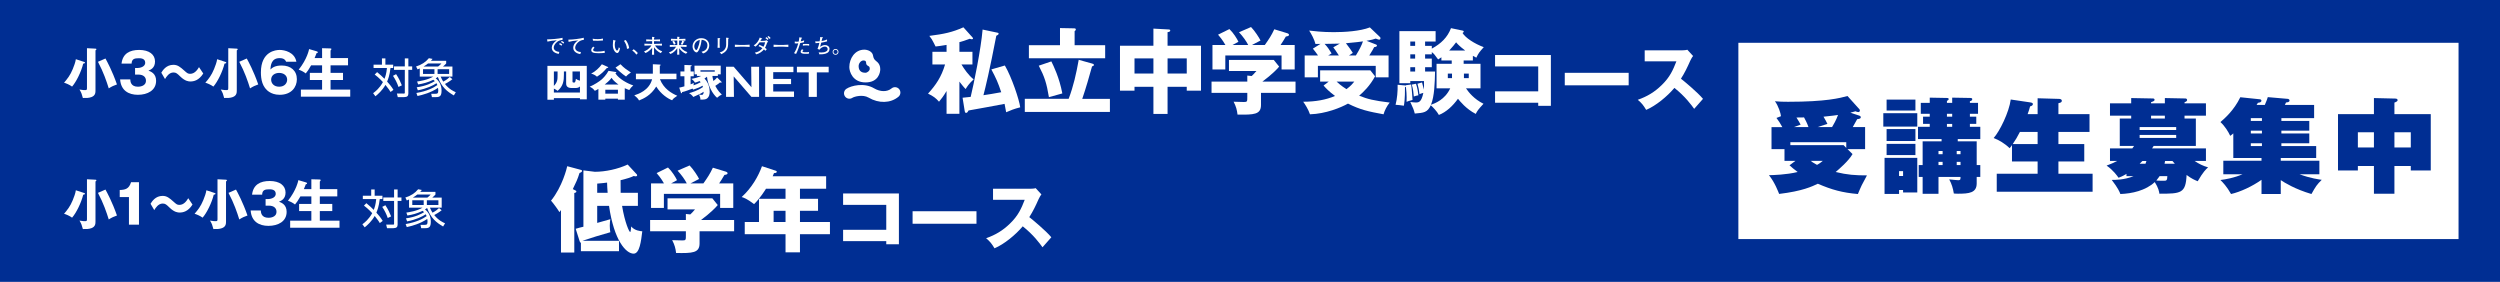<?xml version="1.0" encoding="UTF-8"?><svg id="_レイヤー_1" xmlns="http://www.w3.org/2000/svg" width="1020" height="115" xmlns:xlink="http://www.w3.org/1999/xlink" viewBox="0 0 1020 115"><defs><style>.cls-1{filter:url(#drop-shadow-1);}.cls-2{filter:url(#drop-shadow-3);}.cls-3{filter:url(#drop-shadow-2);}.cls-4{fill:#002e93;}.cls-5{fill:#fff;}</style><filter id="drop-shadow-1" x="377.42" y="9.815" width="316.189" height="35.867" filterUnits="userSpaceOnUse"><feOffset dx="1.216" dy="1.216"/><feGaussianBlur result="blur" stdDeviation="1.216"/><feFlood flood-color="#2f201b" flood-opacity=".3"/><feComposite in2="blur" operator="in"/><feComposite in="SourceGraphic"/></filter><filter id="drop-shadow-2" x="223.599" y="65.911" width="204.129" height="36.36" filterUnits="userSpaceOnUse"><feOffset dx="1.216" dy="1.216"/><feGaussianBlur result="blur-2" stdDeviation="1.216"/><feFlood flood-color="#2f201b" flood-opacity=".3"/><feComposite in2="blur-2" operator="in"/><feComposite in="SourceGraphic"/></filter><filter id="drop-shadow-3" x="720.512" y="37.953" width="270.024" height="39.991" filterUnits="userSpaceOnUse"><feOffset dx="1.216" dy="1.216"/><feGaussianBlur result="blur-3" stdDeviation="1.216"/><feFlood flood-color="#2f201b" flood-opacity=".3"/><feComposite in2="blur-3" operator="in"/><feComposite in="SourceGraphic"/></filter></defs><rect class="cls-4" width="1020" height="115"/><rect class="cls-5" x="709.257" y="17.46" width="293.828" height="80.08"/><path class="cls-5" d="M34.36,25.276c.132.044.308.11.308.309,0,.197-.198.286-.726.396-.77,3.213-2.794,7.371-4.533,9.352-.924-.704-2.552-1.408-3.278-1.584,1.408-1.673,2.464-2.927,3.564-5.589.528-1.276,1.078-2.772,1.254-4.005l3.411,1.122ZM38.893,19.842c.198,0,.44.044.44.264,0,.154-.11.286-.374.462v16.261c0,.902,0,2.156-1.628,2.772-1.056.396-2.046.396-3.521.374-.462-1.672-.572-2.112-1.386-3.454,1.188.241,2.09.241,2.245.241.66,0,.814-.088.814-.792v-16.304l3.411.176ZM43.03,23.868c.66,1.21,2.772,5.061,4.687,10.584-1.232.418-2.112.813-3.345,1.605-.902-2.904-2.112-6.49-4.4-10.847l3.059-1.343Z"/><path class="cls-5" d="M55.106,30.425v-2.684h1.1c.418,0,3.037-.242,3.037-2.156,0-1.827-1.958-1.827-2.618-1.827-1.694,0-2.883.265-2.927,2.179h-4.114c.484-4.137,3.388-5.566,7.195-5.566,4.115,0,6.469,1.892,6.469,4.708,0,2.663-1.826,3.389-2.684,3.741,1.012.374,3.125,1.188,3.125,4.137,0,3.916-3.477,5.721-7.438,5.721-3.784,0-6.931-1.761-7.239-6.271h4.137c.044.836.198,2.971,3.146,2.971.418,0,3.256-.066,3.256-2.464,0-1.408-.99-2.487-3.146-2.487h-1.298Z"/><path class="cls-5" d="M82.931,29.985c-1.805,2.882-3.917,3.256-5.259,3.256-.616,0-2.09-.044-4.115-2.023-1.276-1.232-1.694-1.65-2.794-1.65-1.804,0-2.948,1.848-3.433,2.685l-1.518-2.597c.594-.968,2.002-3.213,4.929-3.213,1.716,0,2.75.837,4.489,2.398,1.056.946,1.43,1.276,2.332,1.276,1.937,0,3.037-1.76,3.631-2.729l1.738,2.597Z"/><path class="cls-5" d="M92.009,25.276c.132.044.308.11.308.309,0,.197-.198.286-.726.396-.77,3.213-2.794,7.371-4.533,9.352-.924-.704-2.552-1.408-3.278-1.584,1.408-1.673,2.464-2.927,3.564-5.589.528-1.276,1.078-2.772,1.254-4.005l3.411,1.122ZM96.541,19.842c.198,0,.44.044.44.264,0,.154-.11.286-.374.462v16.261c0,.902,0,2.156-1.628,2.772-1.056.396-2.046.396-3.521.374-.462-1.672-.572-2.112-1.386-3.454,1.188.241,2.09.241,2.245.241.66,0,.814-.088.814-.792v-16.304l3.411.176ZM100.678,23.868c.66,1.21,2.772,5.061,4.687,10.584-1.232.418-2.112.813-3.345,1.605-.902-2.904-2.112-6.49-4.4-10.847l3.059-1.343Z"/><path class="cls-5" d="M116.744,25.188c-.22-.462-.66-1.475-2.662-1.475-3.411,0-3.631,2.949-3.763,4.644.77-.704,1.782-1.629,4.643-1.629,3.675,0,6.161,2.112,6.161,5.589,0,3.234-2.223,6.359-7.019,6.359-2.068,0-3.367-.639-4.093-1.078-3.103-1.87-3.564-5.436-3.564-8.075,0-8.626,6.139-9.153,7.657-9.153,1.98,0,6.094.901,6.821,4.818h-4.181ZM117.162,32.493c0-1.826-1.584-2.75-3.256-2.75-1.716,0-3.278.946-3.278,2.75,0,1.431,1.056,2.883,3.278,2.883,2.2,0,3.256-1.452,3.256-2.883Z"/><path class="cls-5" d="M131.413,23.692v-4.026l3.301.088c.33,0,.506.065.506.308,0,.088-.044.177-.154.309-.065.088-.132.153-.197.22v3.103h7.129v2.948h-7.129v3.08h5.082v2.927h-5.082v3.895h8.03v2.883h-20.133v-2.883h8.647v-3.895h-4.994v-2.927h4.994v-3.08h-4.467c-.946,1.717-1.54,2.509-2.2,3.322-.902-.704-1.848-1.188-2.882-1.54,3.498-4.379,4.202-8.163,4.246-8.405l3.059.902c.242.066.484.176.484.418,0,.353-.33.33-.484.33-.264.727-.771,1.937-.814,2.024h3.059Z"/><path class="cls-5" d="M159.35,37.529c-.323-.544-.799-1.309-2.091-2.89-1.292,2.278-2.992,3.757-4.08,4.641l-.951-1.258c.951-.697,2.668-2.057,4.011-4.539-1.683-1.784-2.805-2.651-3.365-3.076l.986-.986c1.325,1.088,2.209,1.904,3.008,2.737.357-.884.8-2.176,1.003-4.402h-5.456v-1.36h3.417v-2.566h1.41v2.566h3.179v1.36h-1.104c-.34,3.06-1.02,4.708-1.377,5.524.748.799,1.802,2.039,2.584,3.365l-1.173.884ZM162.58,35.473c-.51-1.53-1.309-3.162-2.244-4.538l1.275-.681c1.139,1.666,1.903,3.417,2.346,4.556l-1.377.663ZM166.608,27.093h1.564v1.41h-1.564v9.655c0,.918-.391,1.462-1.733,1.462h-2.584l-.356-1.462,2.686.018c.407,0,.544.017.544-.392v-9.281h-4.403v-1.41h4.403v-3.264h1.444v3.264Z"/><path class="cls-5" d="M169.886,37.938c4.454-.782,6.952-2.091,8.551-3.229-.052-.17-.137-.392-.341-.766-1.343.936-4.011,2.21-7.615,2.907l-.459-1.241c3.842-.493,6.272-1.818,7.395-2.516-.187-.204-.356-.356-.611-.544-2.262,1.105-4.131,1.564-6.205,1.904l-.425-1.19c1.003-.152,4.267-.611,6.596-2.006h-5.508v-3.331c-.526.237-.544.237-.9.391l-.612-1.189c2.159-.646,3.978-1.836,5.235-3.383l1.496.289c-.255.322-.392.476-.646.765h6.205v1.104c-.392.459-.629.663-1.31,1.258h3.859v4.097h-4.811c.476,1.122.815,1.649,1.07,2.04,1.411-.714,2.193-1.462,2.652-1.887l1.07.9c-1.07.901-2.601,1.734-3.025,1.955,1.699,2.159,3.587,3.009,4.42,3.366l-.8,1.309c-2.771-1.615-5.031-3.417-6.527-7.548-.459.357-.68.493-.866.596,1.428,1.07,2.38,2.736,2.38,4.963,0,2.159-.646,2.669-2.21,2.669h-1.717l-.289-1.359h1.717c.85,0,1.155-.17,1.155-1.326,0-.051,0-.459-.102-1.088-2.924,2.006-6.307,2.873-8.363,3.332l-.459-1.241ZM177.247,28.231h-4.657v1.921h4.657v-1.921ZM174.646,25.886c-.51.408-1.054.815-1.853,1.274h5.932c.663-.51.936-.748,1.377-1.274h-5.456ZM183.247,28.231h-4.708v1.921h4.708v-1.921Z"/><g class="cls-1"><path class="cls-5" d="M390.224,45.226h-5.243v-9.309c-1.178,2.014-2.242,3.381-3.078,4.369-1.292-1.481-2.242-2.204-4.483-3.305,3.191-3.496,5.471-6.839,6.953-11.892h-5.167v-5.167h5.775v-2.812c-2.47.418-3.229.494-4.483.646-.304-.608-1.254-2.508-1.558-2.964-.342-.532-.646-.95-.988-1.368,6.042-.76,9.385-1.482,13.906-3.496l3.686,4.104c.152.152.228.266.228.456,0,.266-.304.304-.494.304s-.266,0-.836-.19c-1.938.76-3.04,1.064-4.217,1.368v3.952h5.319v5.167h-4.483c1.102,1.823,2.85,4.407,4.977,6.079-1.862,1.709-2.583,2.812-3.268,3.951-.836-.798-1.976-2.318-2.545-3.04v13.146ZM405.802,12.132c.19.038.418.114.418.418,0,.342-.418.57-.95.836-2.66,13.906-4.483,21.391-5.243,24.241,2.583-.38,3.951-.608,7.257-1.216-1.292-3.914-2.052-5.585-4.027-9.309l5.509-1.596c2.812,4.788,5.889,14.02,6.269,17.06-2.507.646-4.027,1.254-5.737,2.014-.114-.532-.57-2.925-.646-3.419-2.318.494-12.614,2.318-14.704,2.698-.19.38-.494.988-.988.988-.456,0-.532-.494-.57-.76l-.874-5.433c1.368-.152,2.051-.19,3.305-.342,1.216-4.939,4.217-19.567,4.863-27.47l6.117,1.292Z"/><path class="cls-5" d="M451.628,39.108v5.357h-34.727v-5.357h17.895c1.976-5.243,3.078-10.182,4.104-15.919l5.585,1.558c.228.076.608.152.608.532,0,.304-.304.494-.76.608-1.026,3.723-2.507,8.929-3.989,13.222h11.284ZM431.264,10.233l5.851.114c.19,0,.608.038.608.456,0,.342-.266.532-.494.684v5.737h12.462v5.319h-31.117v-5.319h12.69v-6.991ZM427.73,23.835c.874,1.748,3.268,6.611,4.483,13.07-1.368.342-3.989,1.102-5.471,1.52-.95-5.737-1.786-8.321-4.141-12.842l5.129-1.748Z"/><path class="cls-5" d="M475.153,45.264h-5.775v-11.057h-7.713v1.558h-5.927v-18.313h13.64v-6.991l6.269.342c.19,0,.608.038.608.456s-.532.57-1.102.646v5.547h13.64v18.313h-5.813v-1.558h-7.827v11.057ZM469.377,22.619h-7.713v6.155h7.713v-6.155ZM475.153,28.774h7.827v-6.155h-7.827v6.155Z"/><path class="cls-5" d="M513.267,36.677v4.939c0,3.914-2.887,4.027-9.575,3.914-.228-1.9-.57-3.268-1.596-5.244.57,0,3.534.114,4.18.114,1.406,0,1.406-.19,1.406-2.128v-1.596h-14.59v-4.597h14.59v-2.47l1.786.19c.38-.342,1.14-1.063,1.937-2.052h-11.208v-4.521h18.276l2.203,2.735c-.532.722-2.926,3.229-6.84,6.117h13.527v4.597h-14.097ZM508.062,17.148c-.76-1.52-2.166-3.496-3.761-5.206l4.901-2.127c1.482,1.482,3.42,4.483,3.875,5.509-.531.304-3.039,1.558-3.533,1.824h5.281c1.748-2.47,2.66-3.837,3.875-6.421l5.357,1.634c.19.076.646.266.646.646,0,.456-.607.57-1.292.684-.987,1.709-1.254,2.089-2.165,3.458h5.774v9.992h-5.356v-5.737h-22.949v5.737h-5.243v-9.992h5.281c-.19-.342-1.14-2.09-3.001-4.217l4.635-2.28c1.672,1.596,3.04,3.837,3.686,5.167-1.634.874-2.014,1.064-2.432,1.33h6.421Z"/><path class="cls-5" d="M540.895,32.08h-3.496v-4.597h20.479l1.938,2.432c-2.09,3.875-4.749,6.421-6.497,7.903,3.496,1.406,5.775,1.976,12.463,2.812-1.103,1.33-2.09,3.229-2.508,4.787-6.156-1.14-9.461-1.824-14.514-4.369-2.812,1.596-9.043,4.179-15.502,4.369-.646-1.938-2.014-4.141-2.773-5.129,4.977,0,9.27-.76,12.994-2.355-2.395-1.748-3.801-3.229-4.674-4.255l2.09-1.596ZM560.233,16.958c.19.076.342.19.342.456,0,.38-.569.532-1.14.608-.342.684-.607,1.216-1.976,3.382h7.864v8.929h-5.242v-4.673h-23.596v4.673h-5.395v-8.929h5.434c-.646-.95-1.368-1.9-2.09-2.774l3.115-1.938c-1.443,0-1.596,0-2.052.038-.456-1.824-1.672-4.104-2.583-5.471,1.898.228,5.356.646,10.029.646,4.484,0,10.715-.38,14.742-1.938l4.104,3.914c.189.152.229.304.229.456,0,.38-.229.646-.57.646-.229,0-.912-.304-1.367-.456-1.026.342-1.596.532-3.762.912l3.913,1.52ZM545.416,16.578c-2.166.076-2.85.076-6.193.114,1.14,1.178,1.899,2.318,2.85,3.875-.189.114-1.141.684-1.368.836h4.331c-1.443-2.204-1.596-2.432-2.279-3.306l2.66-1.52ZM544.123,32.08c1.748,1.672,3.648,2.85,4.028,3.078,1.786-1.33,2.507-2.242,3.191-3.078h-7.22ZM551.988,21.403c1.52-2.47,2.355-4.18,2.888-5.737-.532.076-3.571.494-6.952.76,1.48,1.862,2.316,3.154,2.811,3.952-1.025.684-1.215.798-1.557,1.026h2.811Z"/><path class="cls-5" d="M572.321,33.562l2.204-.304c.342,1.976.531,6.003.569,6.307-1.52.418-1.672.456-2.432.76.114-2.394-.114-5.205-.267-6.193-.113.152-.189.228-.379.266.037,4.825-.305,6.687-.456,7.522-1.14-.152-2.584-.38-3.382-.38.646-2.432.912-5.661.836-8.168l2.926.266c.076,0,.304.038.418.076l-.038-.152ZM582.959,17.49v1.14c3.801-2.051,6.422-4.635,7.828-8.358l4.711.988c.152.038.494.114.494.38s-.305.494-.494.608c1.178,1.976,4.9,4.407,8.662,5.775-1.672,1.862-2.166,2.432-3.039,4.293-.646-.304-.874-.456-1.406-.76v1.9h-3.762v1.368h6.877v9.993h-5.926c1.102,1.633,3.305,4.407,7.143,6.307-2.204,2.394-2.546,2.888-3.154,4.142-3.951-2.014-6.535-5.281-7.256-6.193-2.09,2.926-4.826,5.472-7.789,6.611-.76-1.444-2.584-3.344-3.307-3.952-1.367,2.964-2.85,3.078-6.534,3.382-.418-1.634-.608-2.09-1.823-4.711,1.633.19,1.823.19,2.241.19,1.14,0,2.279,0,3.077-3.914-.76.19-1.216.38-1.558.532-.267-1.976-.342-2.546-.836-4.255l1.862-.532c.189.646.418,1.52.684,2.926.152-1.102.152-2.128.113-3.496h-5.584v.874h-4.445V11.487h14.779v4.255h-4.293v1.748h2.734ZM576.158,17.49v-1.748h-1.975v1.748h1.975ZM576.158,22.695v-1.748h-1.975v1.748h1.975ZM576.158,27.976v-1.786h-1.975v1.786h1.975ZM576.5,32.954c.646,1.709.912,4.103.988,4.711-.646.114-1.291.266-1.861.494-.076-1.064-.305-3.268-.836-4.863l1.709-.342ZM580.225,20.947v1.748h2.734v3.496h-2.734v1.786h4.064c-.113,4.483-.228,10.031-1.672,13.564,1.672-.608,5.699-2.089,7.865-6.725h-5.585v-9.993h6.192v-1.368h-4.217v-1.292c-.494.342-.684.494-1.33.874-1.52-2.09-1.709-2.318-2.584-3.002v.912h-2.734ZM591.205,30.674v-1.862h-1.711v1.862h1.711ZM596.562,19.39c-2.583-1.976-3.268-2.85-3.686-3.344-.608.798-1.405,1.862-2.812,3.344h6.497ZM596.068,28.812v1.862h1.975v-1.862h-1.975Z"/><path class="cls-5" d="M608.77,40.704v-4.65h17.609v-10.169h-17.609v-4.65h22.77v20.729h-5.16v-1.26h-17.609Z"/><path class="cls-5" d="M663.279,28.495v5.1h-26.069v-5.1h26.069Z"/><path class="cls-5" d="M669.82,23.815v-4.5h15.328c.48,0,1.561-.06,2.07-.24l2.34,2.55c-.24.3-.689.93-1.14,1.92-1.11,2.52-2.31,5.04-3.81,7.35,1.26.96,6.75,5.52,9,8.22-.99,1.14-2.61,2.94-3.601,4.08-1.11-1.53-3.63-5.04-8.069-8.549-2.88,3.45-7.59,7.319-11.52,8.97-1.141-1.89-1.77-2.73-3.42-4.11,3.869-1.38,6.84-3.15,9.75-6,3.42-3.3,4.649-6.24,6-9.689h-12.93Z"/></g><path class="cls-5" d="M34.36,78.752c.132.044.308.11.308.309,0,.197-.198.286-.726.396-.77,3.213-2.794,7.371-4.533,9.352-.924-.704-2.552-1.408-3.278-1.584,1.408-1.673,2.464-2.927,3.564-5.589.528-1.276,1.078-2.772,1.254-4.005l3.411,1.122ZM38.893,73.317c.198,0,.44.044.44.264,0,.154-.11.286-.374.462v16.261c0,.902,0,2.156-1.628,2.772-1.056.396-2.046.396-3.521.374-.462-1.672-.572-2.112-1.386-3.454,1.188.241,2.09.241,2.245.241.66,0,.814-.088.814-.792v-16.304l3.411.176ZM43.03,77.344c.66,1.21,2.772,5.061,4.687,10.584-1.232.418-2.112.813-3.345,1.605-.902-2.904-2.112-6.49-4.4-10.847l3.059-1.343Z"/><path class="cls-5" d="M52.611,91.668v-11.266h-3.763v-2.883c2.222-.065,3.807-.439,4.621-3.19h3.234v17.339h-4.092Z"/><path class="cls-5" d="M78.54,83.461c-1.805,2.882-3.917,3.256-5.259,3.256-.616,0-2.09-.044-4.115-2.023-1.276-1.232-1.694-1.65-2.794-1.65-1.804,0-2.948,1.848-3.433,2.685l-1.518-2.597c.594-.968,2.002-3.213,4.929-3.213,1.716,0,2.75.837,4.489,2.398,1.056.946,1.43,1.276,2.332,1.276,1.937,0,3.037-1.76,3.631-2.729l1.738,2.597Z"/><path class="cls-5" d="M87.618,78.752c.132.044.308.11.308.309,0,.197-.198.286-.726.396-.77,3.213-2.794,7.371-4.533,9.352-.924-.704-2.552-1.408-3.278-1.584,1.408-1.673,2.464-2.927,3.564-5.589.528-1.276,1.078-2.772,1.254-4.005l3.411,1.122ZM92.15,73.317c.198,0,.44.044.44.264,0,.154-.11.286-.374.462v16.261c0,.902,0,2.156-1.628,2.772-1.056.396-2.046.396-3.521.374-.462-1.672-.572-2.112-1.386-3.454,1.188.241,2.09.241,2.245.241.66,0,.814-.088.814-.792v-16.304l3.411.176ZM96.287,77.344c.66,1.21,2.772,5.061,4.687,10.584-1.232.418-2.112.813-3.345,1.605-.902-2.904-2.112-6.49-4.4-10.847l3.059-1.343Z"/><path class="cls-5" d="M108.363,83.9v-2.684h1.1c.418,0,3.037-.242,3.037-2.156,0-1.827-1.958-1.827-2.619-1.827-1.694,0-2.882.265-2.926,2.179h-4.115c.484-4.137,3.389-5.566,7.195-5.566,4.115,0,6.469,1.892,6.469,4.708,0,2.663-1.826,3.389-2.684,3.741,1.012.374,3.125,1.188,3.125,4.137,0,3.916-3.477,5.721-7.438,5.721-3.784,0-6.931-1.761-7.239-6.271h4.137c.044.836.198,2.971,3.146,2.971.418,0,3.256-.066,3.256-2.464,0-1.408-.99-2.487-3.146-2.487h-1.298Z"/><path class="cls-5" d="M127.033,77.168v-4.026l3.301.088c.33,0,.506.065.506.308,0,.088-.044.177-.154.309-.065.088-.132.153-.197.22v3.103h7.129v2.948h-7.129v3.08h5.082v2.927h-5.082v3.895h8.03v2.883h-20.132v-2.883h8.647v-3.895h-4.994v-2.927h4.994v-3.08h-4.467c-.946,1.717-1.54,2.509-2.2,3.322-.902-.704-1.848-1.188-2.882-1.54,3.499-4.379,4.203-8.163,4.247-8.405l3.059.902c.242.066.484.176.484.418,0,.353-.33.33-.484.33-.264.727-.771,1.937-.814,2.024h3.059Z"/><path class="cls-5" d="M154.969,91.005c-.323-.544-.799-1.309-2.091-2.89-1.292,2.278-2.992,3.757-4.08,4.641l-.951-1.258c.951-.697,2.668-2.057,4.011-4.539-1.683-1.784-2.805-2.651-3.365-3.076l.986-.986c1.325,1.088,2.209,1.904,3.008,2.737.357-.884.8-2.176,1.003-4.402h-5.456v-1.36h3.417v-2.566h1.41v2.566h3.179v1.36h-1.104c-.34,3.06-1.02,4.708-1.377,5.524.748.799,1.802,2.039,2.584,3.365l-1.173.884ZM158.199,88.948c-.51-1.53-1.309-3.162-2.244-4.538l1.275-.681c1.139,1.666,1.903,3.417,2.346,4.556l-1.377.663ZM162.227,80.568h1.564v1.41h-1.564v9.655c0,.918-.391,1.462-1.733,1.462h-2.584l-.356-1.462,2.686.018c.407,0,.544.017.544-.392v-9.281h-4.403v-1.41h4.403v-3.264h1.444v3.264Z"/><path class="cls-5" d="M165.506,91.413c4.454-.782,6.952-2.091,8.551-3.229-.052-.17-.137-.392-.341-.766-1.343.936-4.011,2.21-7.615,2.907l-.459-1.241c3.842-.493,6.272-1.818,7.395-2.516-.187-.204-.356-.356-.611-.544-2.261,1.105-4.131,1.564-6.205,1.904l-.425-1.19c1.003-.152,4.267-.611,6.596-2.006h-5.508v-3.331c-.527.237-.544.237-.9.391l-.612-1.189c2.159-.646,3.978-1.836,5.235-3.383l1.496.289c-.255.322-.392.476-.646.765h6.205v1.104c-.392.459-.629.663-1.31,1.258h3.859v4.097h-4.811c.476,1.122.815,1.649,1.07,2.04,1.411-.714,2.193-1.462,2.652-1.887l1.07.9c-1.07.901-2.601,1.734-3.025,1.955,1.7,2.159,3.587,3.009,4.419,3.366l-.799,1.309c-2.771-1.615-5.031-3.417-6.527-7.548-.459.357-.68.493-.866.596,1.428,1.07,2.38,2.736,2.38,4.963,0,2.159-.646,2.669-2.21,2.669h-1.717l-.289-1.359h1.717c.85,0,1.155-.17,1.155-1.326,0-.051,0-.459-.102-1.088-2.924,2.006-6.307,2.873-8.363,3.332l-.459-1.241ZM172.867,81.707h-4.657v1.921h4.657v-1.921ZM170.266,79.361c-.51.408-1.054.815-1.853,1.274h5.932c.663-.51.936-.748,1.377-1.274h-5.456ZM178.868,81.707h-4.709v1.921h4.709v-1.921Z"/><g class="cls-3"><path class="cls-5" d="M233.401,76.397c.418.19.532.267.532.532,0,.379-.304.455-.836.607v24.279h-5.433v-17.326c-.266.342-.38.531-.646.836-.456-.874-2.66-3.875-3.419-4.674,4.635-5.699,6.459-13.297,6.611-14.058l5.395,1.444c.38.113.646.152.646.455,0,.381-.19.532-1.026.875-.722,2.393-1.482,4.027-2.736,6.572l.912.456ZM259.047,77.461v5.32h-6.459c1.14,6.877,2.926,10.676,3.306,10.676.266,0,.38-1.938.418-2.279,1.444,1.747,3.761,1.899,4.521,1.975-.494,4.027-1.063,9.119-3.533,9.119-3.04,0-7.979-5.205-10.031-19.49h-4.825v6.952c3.381-.95,4.027-1.102,5.357-1.52-.114.722-.228,1.368-.228,2.659,0,1.33.114,1.977.228,2.66-4.635,1.33-7.105,2.051-11.36,3.495h14.894v4.255h-15.54v-3.495c-.342-.038-.38-.151-.57-.76l-1.558-4.901c.646-.229,2.888-.798,3.154-.836v-22.986l4.673.57c4.255,0,9.422-1.102,13.374-2.964l3.496,3.761c.266.267.38.381.38.608,0,.38-.342.456-.57.456-.304,0-.532-.076-.798-.152-1.292.608-2.242.95-5.395,1.71,0,1.216,0,4.104.038,5.167h7.029ZM246.699,77.461c-.152-1.823-.19-3.039-.228-4.18-.532.076-2.355.305-4.027.418v3.762h4.255Z"/><path class="cls-5" d="M284.206,93.152v4.939c0,3.914-2.887,4.027-9.575,3.914-.228-1.9-.57-3.268-1.596-5.244.57,0,3.534.115,4.18.115,1.406,0,1.406-.19,1.406-2.129v-1.596h-14.59v-4.597h14.59v-2.47l1.786.189c.38-.342,1.14-1.062,1.938-2.051h-11.208v-4.521h18.275l2.204,2.735c-.532.722-2.926,3.229-6.839,6.117h13.526v4.597h-14.096ZM279,73.624c-.76-1.521-2.166-3.495-3.761-5.206l4.901-2.127c1.482,1.482,3.419,4.483,3.875,5.51-.532.303-3.04,1.557-3.533,1.823h5.281c1.748-2.47,2.659-3.837,3.875-6.421l5.357,1.633c.19.076.646.267.646.646,0,.456-.608.57-1.292.684-.988,1.71-1.254,2.09-2.166,3.458h5.775v9.992h-5.357v-5.737h-22.949v5.737h-5.243v-9.992h5.281c-.19-.343-1.14-2.09-3.001-4.218l4.635-2.279c1.672,1.596,3.04,3.838,3.686,5.167-1.634.874-2.014,1.063-2.432,1.33h6.421Z"/><path class="cls-5" d="M325.169,79.893h7.371v4.902h-7.371v4.559h12.234v4.977h-12.234v7.41h-5.889v-7.41h-16.641v-4.977h5.813v-9.461h10.828v-4.104h-7.979c-.152.267-2.394,3.914-4.863,6.27-2.888-2.203-4.18-2.621-5.053-2.888,4.141-3.761,6.839-8.548,8.283-12.576l5.585,1.823c.228.076.456.19.456.418,0,.494-.532.533-1.14.57-.19.494-.38.912-.532,1.292h21.809v5.091h-10.677v4.104ZM319.28,84.795h-4.863v4.559h4.863v-4.559Z"/><path class="cls-5" d="M342.769,97.18v-4.649h17.609v-10.169h-17.609v-4.65h22.769v20.729h-5.16v-1.26h-17.609Z"/><path class="cls-5" d="M397.188,84.971v5.1h-26.069v-5.1h26.069Z"/><path class="cls-5" d="M403.939,80.291v-4.5h15.33c.479,0,1.56-.061,2.07-.24l2.34,2.551c-.24.299-.69.93-1.14,1.92-1.11,2.52-2.31,5.039-3.81,7.35,1.26.959,6.75,5.52,9,8.219-.99,1.141-2.61,2.94-3.6,4.08-1.11-1.529-3.63-5.039-8.069-8.549-2.88,3.449-7.59,7.318-11.52,8.969-1.14-1.89-1.77-2.729-3.42-4.109,3.87-1.381,6.84-3.15,9.75-6,3.42-3.3,4.65-6.24,6-9.689h-12.929Z"/></g><path class="cls-5" d="M345.332,36.23c-1.009.68-1.283,2.051-.605,3.061.681,1.018,2.047,1.291,3.055.607.74-.487,4.232-1.469,6.586-.082,4.186,2.467,8.979,2.337,12.202-.347.934-.784,1.062-2.17.288-3.114-.788-.93-2.177-1.06-3.115-.278-1.773,1.477-4.57,1.454-7.132-.054-4.101-2.426-9.37-1.066-11.278.207Z"/><path class="cls-5" d="M346.522,27.373c0-3.436,2.2-7.113,6.124-7.113,1.351,0,3.318.74,3.564,2.452.24,1.712,1.223,2.09,1.834,2.698.607.609,1.102,1.467,1.102,2.819,0,1.351-.731,5.396-6.004,5.396-5.274,0-6.62-4.416-6.62-6.252ZM353.019,29.693c.979,0,1.835-.979,1.835-1.464,0-.492,0-.983-.486-1.232-.486-.243-.983-.602-.983-1.225,0-.609-.122-1.101-1.098-1.101-.985,0-1.967,1.101-1.967,2.326,0,2.332,1.721,2.695,2.699,2.695Z"/><path class="cls-5" d="M225.983,37.757v-1.612c.69.281,1.18.657,1.53.927,2.309-1.983,2.562-4.126,2.562-6.678v-1.248h.912v4.799c0,.595,0,1.969,2.277,1.969h1.363c.621,0,1.537-.079,1.988-.642v2.485h-10.634ZM236.617,40.047v.492h2.784v-13.662h-16.056v13.809h2.638v-.639h10.634ZM233.579,29.145h3.038v3.772c-.885-.231-1.367-.565-1.645-.748-.213,1.494-.419,1.511-.777,1.511-.566,0-.616-.087-.616-.625v-3.91ZM227.489,30.582c0,1.982-.052,2.897-1.506,4.477v-5.913h1.506v1.437Z"/><path class="cls-5" d="M246.969,38.211v-1.596h5.147v1.596h-5.147ZM248.272,28.9c-.91,1.717-2.205,3.008-2.893,3.598-.899.764-2.916,2.104-4.787,2.87,1.07.556,1.367.764,2.094,1.685.305-.136.729-.322,1.457-.78v4.381h2.826v-.385h5.147v.385h2.784v-4.662c.618.291,1.088.483,1.833.75.511-.829.864-1.174,1.644-1.891-2.278-.731-5.865-2.637-7.301-4.963.307-.168.385-.201.385-.324,0-.057,0-.143-.144-.175l-3.045-.489ZM246.725,34.48c1.928-1.513,2.466-2.296,2.768-2.733.727,1.183,2.188,2.28,2.84,2.733h-5.607ZM245.557,26.223c-1.145,1.539-2.584,2.888-4.385,3.832.744.115,1.728.617,2.391,1.234,1.816-1.166,2.635-1.949,4.055-3.574.367-.014.529-.014.529-.191,0-.136-.096-.188-.184-.227l-2.406-1.074ZM251.136,27.584c.359.434,2.854,2.755,4.288,3.631.565-.654,1.44-1.313,1.99-1.631-1.948-1.299-2.772-1.822-4.266-3.379l-2.013,1.379Z"/><path class="cls-5" d="M259.455,32.328v-2.273h6.908v-3.85l2.834.139c.199,0,.367.043.367.195,0,.123-.089.184-.367.264v3.252h6.799v2.273h-6.734c1.562,3.936,4.726,5.731,7.071,6.744-1.272.831-1.616,1.135-2.111,1.828-1.658-.582-4.603-2.517-6.474-5.598-2.23,3.658-5.131,4.92-7.032,5.686-.256-.505-.546-.977-1.933-2.092,1.603-.513,6.066-1.978,7.282-6.568h-6.61Z"/><path class="cls-5" d="M285.79,29.236v-.58h5.828v.58h-5.828ZM292.58,31.594c-.379.529-.889.947-1.512,1.462-.309-1.052-.358-1.767-.399-2.079h2.217v-.662h1.17v-3.526h-10.707v3.526h1v.662h1.73c-.492.258-1.892.861-4.025,1.208.988.657,1.262,1.106,1.461,1.531.379-.079.929-.224,1.928-.66.184.206.292.344.424.495-1.096.602-1.973.961-2.922,1.261.021-.352.06-.583.113-.974-.224.122-.357.225-1.294.578v-3.31h1.294v-1.961h-1.294v-2.073c.128-.021.47-.074.47-.27,0-.113-.18-.209-.414-.209l-2.581-.092v2.643h-1.626v1.961h1.626v4.119c-1.165.343-1.692.452-2.117.524l.681,2.066c.047.162.121.241.229.241.076,0,.276-.052.254-.487.644-.098,1.453-.394,2.186-.652.547-.187,1.711-.608,2.082-.773.148.18.201.266.282.432,1.609-.521,2.97-1.11,3.778-1.614.086.281.123.392.184.55-2.24,1.57-4.742,2.245-5.668,2.494.691.378,1.512,1.14,1.706,1.562,2.319-.985,3.409-1.532,4.233-2.138,0,.387,0,1.275-.731,1.275-.072,0-.711-.02-1.143-.096.432.756.631,1.688.561,2.045,1.586,0,2.201-.115,2.674-.447,1.022-.752,1.115-2.044,1.115-2.793,0-1.518-.48-3.762-2.135-5.367.644-.41.894-.629,1.039-.758.347,3.632,2.326,7.104,4.113,8.605.947-.795.965-.81,1.954-1.33-.554-.48-1.678-1.549-2.682-3.527,1.074-.671,1.617-1.133,1.954-1.428.158.106.246.137.355.137.146,0,.277-.03.277-.152,0-.115-.054-.209-.131-.289l-1.711-1.711Z"/><path class="cls-5" d="M306.588,39.531l-7.244-8.366.109,8.366h-3.224v-12.295h3.114l7.244,8.366-.103-8.366h3.218v12.295h-3.114Z"/><path class="cls-5" d="M323.957,37.338v2.193h-11.76v-12.295h11.52v2.203h-8.242v2.76h7.282v2.115h-7.282v3.023h8.482Z"/><path class="cls-5" d="M333.269,39.531h-3.309v-10.002h-4.824v-2.293h12.963v2.293h-4.83v10.002Z"/><path class="cls-5" d="M223.219,16.05c1.371.036,4.721-.235,6.301-.627v.843c-.404,0-.938.158-1.451.367-1.036.425-2.15,1.748-2.15,2.811,0,.996,1.051,1.639,2.295,1.736l-.256.814c-1.865-.367-2.833-1.195-2.833-2.551,0-.996.64-2.076,2.032-2.977l-.016-.019c-1.344.059-2.859.299-3.795.533l-.127-.931ZM229.036,18.654c-.288-.259-.582-.478-.942-.628l.324-.454c.416.118.791.428.982.642l-.364.44ZM229.86,17.817c-.365-.346-.589-.497-1.002-.697l.354-.422c.39.158.779.441.965.646l-.317.474Z"/><path class="cls-5" d="M231.881,16.18c2.041-.012,4.936-.426,6.306-.777v.877c-1.845.031-3.514,1.805-3.514,3.231,0,.918,1.005,1.715,2.35,1.701l-.253.858c-1.723-.244-2.89-1.217-2.89-2.553,0-1.246.89-2.406,1.953-3l-.024-.019c-1.478.111-2.695.295-3.827.594l-.102-.91Z"/><path class="cls-5" d="M241.797,15.805c1.289.232,3.014.218,4.209-.07v.785c-1.363.153-2.799.153-4.062.083l-.146-.798ZM246.754,21.578c-.859.06-1.736.132-2.57.132-2.326,0-2.953-.431-2.953-1.282,0-.451.307-.969.818-1.422l.517.469c-.397.337-.571.652-.571.896,0,.404.479.682,1.641.682,1.023,0,2.05-.071,3.047-.334l.072.859Z"/><path class="cls-5" d="M252.951,19.779c-.184.981-.576,1.858-1.098,1.858-.791,0-1.816-1.358-1.816-3.19,0-.757.11-1.637.186-2.188l.881.321c.084.027.103.07.103.118,0,.045-.056.112-.191.16-.072.251-.199.741-.199,1.446,0,1.336.559,2.332.945,2.332.361,0,.602-.727.719-1.359l.471.502ZM255.298,16.311c.724.955,1.226,2.062,1.413,3.36l-.894.294c-.1-1.4-.617-2.421-1.254-3.314l.735-.34Z"/><path class="cls-5" d="M258.514,20.093c.742.477,1.469,1.243,1.736,1.545l-.629.668c-.381-.596-.984-1.239-1.67-1.657l.562-.556Z"/><path class="cls-5" d="M269.606,21.676c-1.129-.484-2.264-1.57-2.752-2.363h-.012v.795c0,.676.012,1.703.043,2.231h-.895c.061-.607.09-1.486.09-2.232v-.568c-.731.872-1.791,1.742-2.701,2.101l-.623-.636c.729-.32,2.094-.916,3.022-2.461h-.458c-.531,0-1.535.012-2.392.068v-.792c.837.052,1.895.066,2.392.066h.76v-1.085h-.542c-.462,0-1.211.012-1.886.066v-.793c.75.06,1.449.072,1.886.072h.526c-.014-.33-.014-.705-.034-1.114l.821.075c.125.011.227.03.227.129,0,.077-.119.128-.211.176-.006.102-.016.5-.014.734h.537c.535,0,1.227-.012,1.899-.072v.793c-.801-.055-1.363-.066-1.899-.066h-.549v1.085h.83c.742,0,1.557-.015,2.406-.066v.792c-.916-.057-1.695-.068-2.406-.068h-.408c.172.309,1.041,1.791,2.92,2.385l-.578.75Z"/><path class="cls-5" d="M277.135,15.053c.078.008.185.024.185.118,0,.079-.055.11-.214.204,0,.113-.009.32-.009.507h.571c.548,0,1.53-.043,1.984-.067v.801c-.369-.043-1.454-.072-1.984-.072h-.571c0,.236-.01.478-.01.713v1.143h.731c.592,0,1.92-.028,2.302-.059v.795c-.335-.024-1.737-.074-2.302-.074h-.209c.385.678,1.049,1.578,2.861,2.226l-.592.642c-1.105-.384-2.199-1.4-2.772-2.242h-.018v.211c0,.514.054,2.062.078,2.401h-.906c.053-.344.07-1.918.07-2.353v-.25h-.014c-.654.914-1.732,2.006-2.809,2.334l-.598-.664c1.24-.312,2.236-1.18,2.926-2.305h-.283c-.594,0-1.982.051-2.283.074v-.795c.301.033,1.678.059,2.283.059h.777v-1.162c0-.189-.012-.49-.012-.693h-.598c-.578,0-1.678.059-1.969.072v-.801c.369.018,1.438.067,1.969.067h.596c0-.214-.013-.659-.013-.889l.831.059ZM274.952,16.625c.306.31.583.826.683,1.275l-.683.352c-.036-.168-.306-.885-.658-1.272l.658-.355ZM279.119,16.891c.079.035.152.065.152.131,0,.1-.072.136-.297.171-.059.151-.301.791-.524,1.077l-.738-.243c.513-.683.562-1.205.593-1.459l.814.323Z"/><path class="cls-5" d="M285.537,16.318c-.126,1.216-.523,2.574-.881,3.391-.233.537-.408.701-.588.701-.343,0-.793-.762-.793-1.475,0-1.314.959-2.448,2.262-2.617ZM286.836,21.797c1.293-.282,2.533-1.575,2.533-3.285,0-1.629-1.205-2.941-3.268-2.941-1.98,0-3.537,1.487-3.537,3.365,0,1.369.938,2.449,1.67,2.449.27,0,.659-.42,1.023-1.206.678-1.487.875-2.934,1.01-3.92,1.395.022,2.357.959,2.357,2.122,0,1.431-.707,2.338-2.407,2.738l.618.678Z"/><path class="cls-5" d="M293.698,15.588c.091.006.151.066.151.146,0,.051-.039.147-.205.211-.014.351-.029.68-.029,1.018v1.171c0,.46.029.904.057,1.359h-.915c.042-.455.067-.915.067-1.362v-1.32c0-.433-.016-.855-.025-1.283l.899.061ZM293.644,21.385c1.655-.37,2.631-1.573,2.631-3.15v-1.496c0-.457-.009-.906-.028-1.363l.911.072c.113.016.168.056.168.146,0,.092-.039.141-.219.256-.027,1.119-.022,1.888-.047,2.438-.125,2.084-.979,2.924-2.734,3.824l-.682-.727Z"/><path class="cls-5" d="M305.844,19.149c-.664-.061-1.34-.099-2.019-.099h-1.986c-.677,0-1.338.037-2.011.099v-.919c.673.057,1.334.102,2.011.102h1.986c.679,0,1.355-.045,2.019-.102v.919Z"/><path class="cls-5" d="M307.518,18.541c1.147-.771,2.004-1.803,2.463-3.234l.883.379c.076.036.127.068.127.129,0,.09-.051.131-.342.18-.103.211-.24.438-.398.679h1.046c.558,0,1.123-.078,1.52-.249l.589.634c-.169.093-.319.208-.404.36-.101.227-.501,1.475-.881,2.092.401.283.536.397.726.545l-.585.671c-.121-.134-.241-.286-.56-.574-.738.913-1.903,1.708-3.131,2.013l-.601-.7c1.266-.178,2.348-.825,3.096-1.8-.496-.342-1.02-.637-1.586-.844l.42-.516c.859.363,1.228.578,1.573.771.299-.412.564-1.218.701-1.811h-2.298c-.418.66-.998,1.279-1.622,1.758l-.735-.482ZM313.514,14.69c.355.234.766.622.898.813l-.385.401c-.277-.334-.598-.641-.906-.844l.393-.371ZM312.667,15.15c.329.212.622.42.921.725l-.375.422c-.212-.211-.727-.611-.93-.734l.384-.412Z"/><path class="cls-5" d="M321.647,19.149c-.682-.061-1.351-.099-2.025-.099h-1.997c-.662,0-1.333.037-1.999.099v-.919c.666.057,1.337.102,1.999.102h1.997c.675,0,1.344-.045,2.025-.102v.919Z"/><path class="cls-5" d="M323.965,21.701c.533-.783,1.303-2.293,1.719-4.027-.508.079-.969.076-1.424.017v-.749c.519.105,1.062.094,1.601.021.074-.29.227-1.148.268-1.74l1.039.162c.049.006.102.055.102.118,0,.07-.068.141-.269.183-.085.309-.219.82-.306,1.18.459-.055.807-.167,1.397-.411l-.065.774c-.573.18-.911.236-1.529.324-.438,1.367-1.035,3.184-1.698,4.449l-.836-.301ZM327.6,17.957c.717-.057,1.852-.031,2.531,0v.697c-.633-.207-1.774-.163-2.578-.006l.047-.691ZM327.819,20.409c-.251.183-.417.42-.417.572,0,.19.299.329,1.338.329.484,0,1.098-.031,1.363-.14l-.133.77c-.341.018-.977.018-1.529.018-1.225,0-1.779-.332-1.779-.762,0-.346.224-.817.555-1.092l.603.304Z"/><path class="cls-5" d="M334.017,21.363c.647.074,1.773.074,2.221-.053,1.128-.304,1.44-.719,1.44-1.285,0-.551-.436-1.02-1.142-1.02-.887,0-1.809.68-2.216,1.283l-.769-.354c.303-.622.569-1.67.742-2.435-.307.044-1.183.092-1.557.121l-.109-.756c.629.062,1.053.049,1.785-.023.129-.562.211-1.361.232-1.748l1.015.152c.07.004.131.06.131.129,0,.065-.06.152-.304.219-.111.361-.216.783-.287,1.149.742-.079,1.549-.312,2.24-.648v.796c-.625.182-1.559.399-2.381.527-.18.727-.363,1.389-.44,1.685l.016.018c.644-.488,1.341-.748,1.949-.748,1.032,0,1.861.631,1.861,1.562,0,.994-.494,1.638-1.628,1.96-.815.238-1.653.293-2.509.27l-.292-.801Z"/><path class="cls-5" d="M340.9,20.321c.467,0,.84.38.84.844,0,.462-.373.849-.84.849-.455,0-.837-.387-.837-.849,0-.464.382-.844.837-.844ZM340.9,19.975c-.665,0-1.193.529-1.193,1.19,0,.666.528,1.196,1.193,1.196.666,0,1.202-.53,1.202-1.196,0-.661-.536-1.19-1.202-1.19Z"/><g class="cls-2"><path class="cls-4" d="M757.436,45.976c.252.084.546.294.546.63,0,.63-.714.714-1.47.798-.378.63-1.555,2.772-1.807,3.234h5.041v8.99h-7.184l2.059,2.016c-1.596,2.814-5.629,6.26-6.889,7.31,4.746,1.177,8.107,1.386,12.77,1.386-.336.547-1.092,1.975-2.142,4.033-.421.84-1.009,2.269-1.555,3.57-6.301-.546-10.628-1.723-16.341-4.2-2.311,1.092-6.259,3.024-15.795,4.159-.252-.631-1.765-4.748-4.158-7.646,1.764-.041,7.099-.168,11.72-1.302-1.513-1.093-2.521-2.017-3.318-2.73l2.395-1.806h-4.453v-4.789h-5.293v-8.99h4.411c-.841-1.512-1.555-2.688-2.395-3.738l1.848-.714c-.084-1.05-1.05-4.243-2.479-6.091,1.849.168,3.235.21,5.377.21,15.501,0,21.13-1.512,24.238-2.353l4.915,5.461c.126.126.126.336.126.504,0,.336-.252.588-.63.588s-.672-.126-1.134-.336c-.841.252-1.135.336-2.101.588l3.696,1.218ZM752.059,59.125v-2.311h-22.81v1.176h21.718l1.092,1.135ZM736.643,50.639c-.547-1.638-1.345-3.108-1.807-3.948-.504,0-2.688.042-3.108.042.798,1.218,1.26,2.058,1.722,2.898-.462.168-2.395.84-2.772,1.008h5.966ZM737.524,64.418c.378.293,1.092.84,2.604,1.638,1.302-.714,1.722-1.134,2.353-1.638h-4.957ZM746.262,50.639c.546-.924,1.681-2.814,2.437-4.957-.798.126-2.521.378-5.923.714.714,1.218,1.134,1.975,1.596,2.94-.588.168-3.402,1.092-4.032,1.302h5.923Z"/><path class="cls-4" d="M781.036,44.968v5.461h-13.862v-5.461h13.862ZM773.601,76.306v1.597h-5.923v-14.703h13.358v14.114h-5.797v-1.008h-1.639ZM780.28,39.423v4.453h-11.763v-4.453h11.763ZM780.28,51.437v4.873h-11.763v-4.873h11.763ZM780.28,57.486v4.578h-11.763v-4.578h11.763ZM775.239,70.592v-1.974h-1.639v1.974h1.639ZM806.744,66.14v4.831h-1.47v2.646c0,3.864-3.108,4.201-7.646,4.201-.84,0-1.092-.043-1.681-.084-.336-2.102-.882-3.949-1.89-5.756,1.302.126,3.318.336,3.78.336.84,0,.84-.462.84-1.344h-8.989v6.889h-6.469v-6.889h-1.597v-4.831h1.597v-9.704h7.729v-.924h-9.62v-4.999h4.789v-1.176h-2.73v-2.94h2.73v-1.176h-3.655v-4.453h3.655v-2.142l6.679.126c.715,0,1.051.042,1.051.462,0,.336-.378.546-.715.756v.798h2.143v-2.142l7.226.126c.504,0,.966.042.966.504,0,.546-.546.714-.966.84v.672h3.318v4.453h-3.318v1.176h2.604v2.94h-2.604v1.176h4.242v4.999h-9.199v.924h7.729v9.704h1.47ZM791.37,61.688v-1.303h-1.681v1.303h1.681ZM791.37,66.14v-1.302h-1.681v1.302h1.681ZM793.134,45.22v1.176h2.143v-1.176h-2.143ZM793.134,49.336v1.176h2.143v-1.176h-2.143ZM798.679,61.688v-1.303h-1.554v1.303h1.554ZM798.679,66.14v-1.302h-1.554v1.302h1.554Z"/><path class="cls-4" d="M830.134,45.346v-6.469l8.696.252c.294,0,1.176.042,1.176.798,0,.63-.546.756-1.386.966v4.453h12.686v7.268h-12.686v4.957h10.544v7.1h-10.544v4.998h13.946v7.352h-39.109v-7.352h16.677v-4.998h-10.459v-6.68c-.421.63-.631.84-.967,1.26-1.89-1.89-4.41-3.36-6.511-4.158,2.395-2.604,6.301-10.502,6.973-15.711l7.939,1.176c.925.126,1.093.378,1.093.714,0,.546-.588.756-1.135.924-.336,1.176-.546,1.975-1.008,3.15h4.074ZM822.909,52.613c-1.051,2.016-1.765,3.276-2.94,4.957h10.165v-4.957h-7.225Z"/><path class="cls-4" d="M866.379,70.635v-.924c-1.555.965-2.311,1.26-3.234,1.596-.463-.672-2.143-3.108-4.873-4.957,1.89-.714,2.982-1.176,4.284-1.891h-2.898v-5.125h9.116c.294-.42.462-.63.714-1.008h-5.839v-11.174h4.662v-1.176h-8.653v-5.041h8.653v-2.142l8.864.168c.252,0,.672.084.672.546s-.462.63-1.429.966v.462h5.63v-2.142l8.359.168c.42,0,.714.252.714.63,0,.462-.42.672-1.05.924v.42h8.737v5.041h-8.737v1.176h4.62v11.174h-17.223c-.21.294-.252.378-.63,1.008h21.97v5.125h-4.621c1.723,1.177,3.528,2.059,5.503,2.605-.798.713-2.017,1.806-4.242,5.67-1.135-.461-2.521-1.05-4.537-2.562-.336,7.52-2.269,7.646-11.09,7.646-.126-.883-.378-2.354-1.891-4.748-3.738,3.487-9.325,4.705-14.03,4.873-.378-.966-.925-2.352-3.528-5.755,1.26,0,5.124.042,8.947-1.554h-2.94ZM886.668,51.815v-1.176h-14.912v1.176h14.912ZM871.756,53.832v1.218h14.912v-1.218h-14.912ZM872.89,64.459c-.546.547-.798.84-1.134,1.135h2.395c.126-.336.168-.42.378-1.135h-1.639ZM882.048,45.976h-5.63v1.176h5.63v-1.176ZM879.905,70.635c-.252.336-.588.882-1.345,1.807,1.177.084,2.143.084,3.066.084.967,0,1.429,0,1.429-1.891h-3.15ZM882.132,64.459c-.042.252-.042.42-.21,1.135h4.2c-.294-.295-.798-.883-1.008-1.135h-2.982Z"/><path class="cls-4" d="M921.484,63.241h-11.511v-10.04c-.294.294-.504.462-1.26,1.008-.756-1.638-2.059-3.823-3.991-5.629,1.723-1.47,5.545-4.789,8.107-10.124l8.023.84c.336.042.589.252.589.546,0,.672-.757.798-1.429.882-.084.126-.462.756-.546.882h3.36c.756-1.681,1.008-2.521,1.219-3.193l8.233.714c.252.042.63.294.63.63,0,.714-.756.756-1.429.84-.168.378-.252.546-.462,1.008h11.931v5.377h-13.358v1.134h11.384v3.991h-11.384v1.134h11.384v3.991h-11.384v1.134h14.198v4.873h-14.451v1.134h15.753v5.504h-8.107c4.453,1.68,8.191,2.142,9.074,2.268-2.101,2.101-2.395,2.604-4.201,5.797-6.721-1.975-11.006-4.662-12.519-5.67v5.67h-7.854v-5.797c-3.781,2.688-8.696,4.957-12.435,5.797-1.723-3.108-3.402-4.789-4.327-5.713,2.227-.294,5.503-.84,9.032-2.352h-7.855v-5.504h15.585v-1.134ZM917.115,48.119h4.537v-1.134h-4.537v1.134ZM917.115,53.243h4.537v-1.134h-4.537v1.134ZM921.652,58.368v-1.134h-4.537v1.134h4.537Z"/><path class="cls-4" d="M975.708,77.818h-8.36v-11.301h-6.553v1.807h-8.107v-22.979h14.66v-6.553l8.78.21c.714,0,.882.42.882.63,0,.546-.84.84-1.302,1.008v4.705h14.828v22.979h-8.149v-1.807h-6.679v11.301ZM967.348,52.739h-6.553v6.218h6.553v-6.218ZM975.708,58.957h6.679v-6.218h-6.679v6.218Z"/></g></svg>